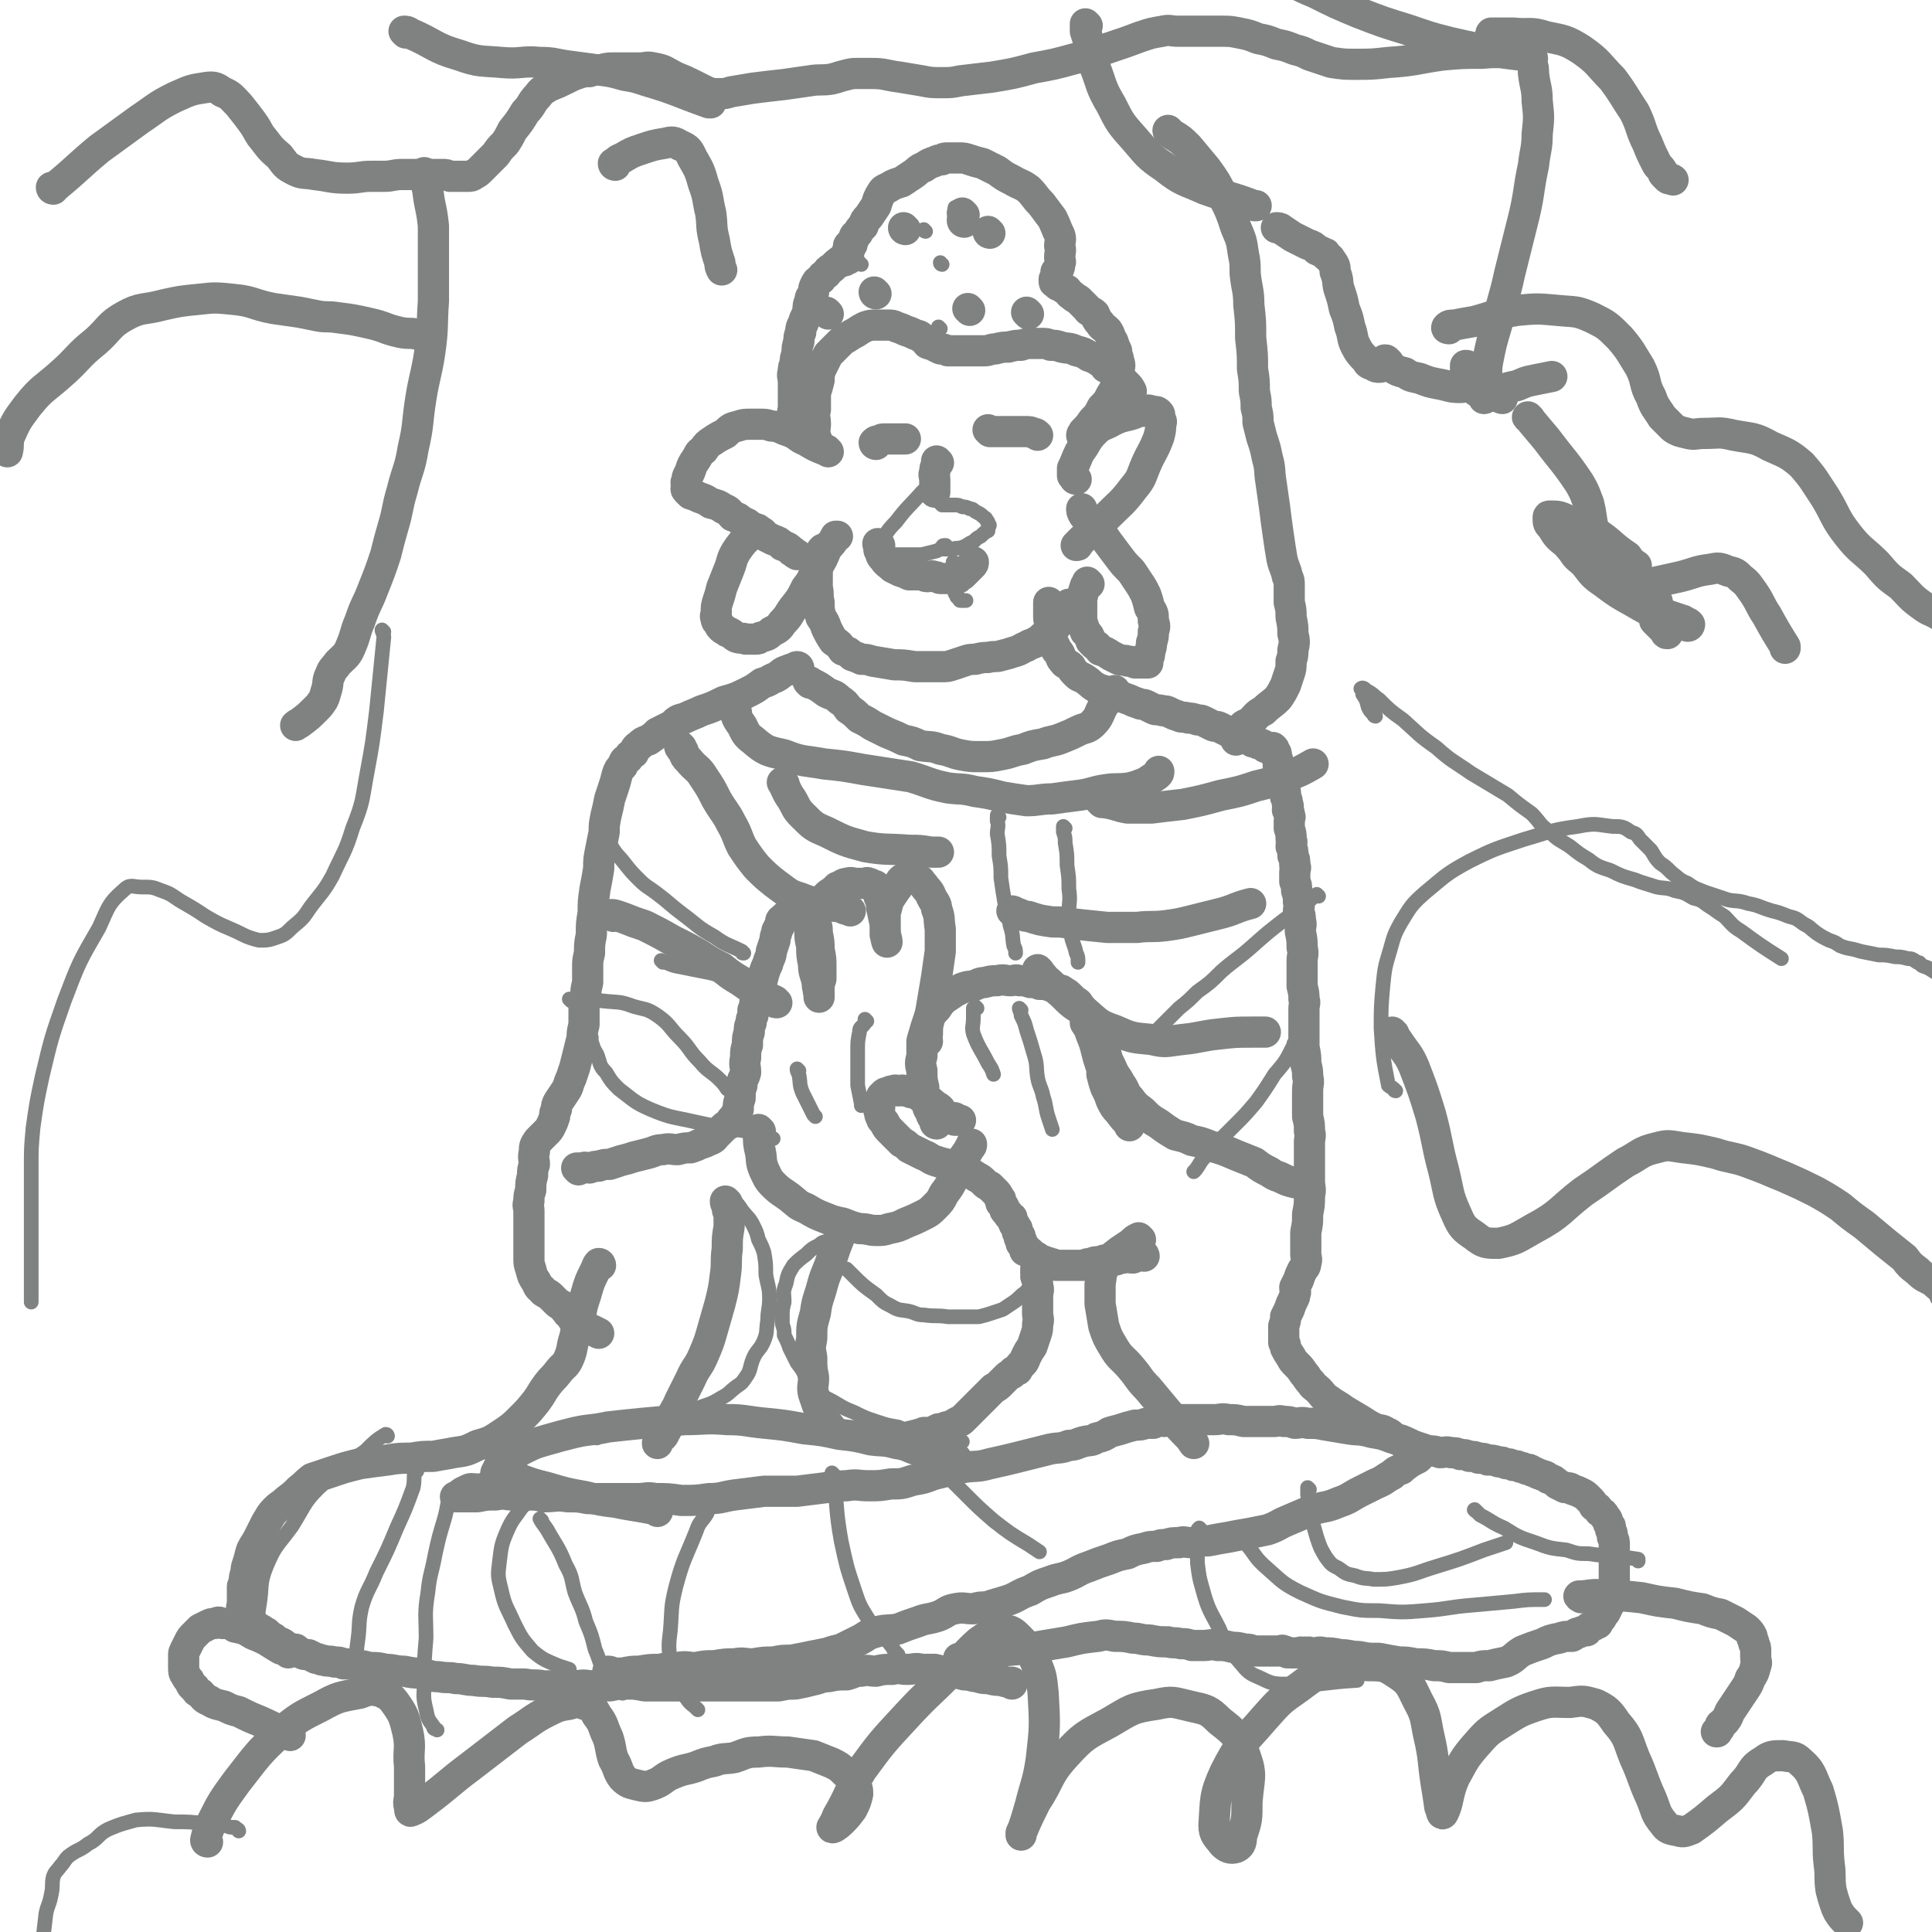 <svg viewBox='0 0 1052 1052' version='1.1' xmlns='http://www.w3.org/2000/svg' xmlns:xlink='http://www.w3.org/1999/xlink'><g fill='none' stroke='#808282' stroke-width='17' stroke-linecap='round' stroke-linejoin='round'><path d='M523,904c0,0 -1,-1 -1,-1 0,0 1,0 3,0 3,-1 3,-2 7,-2 13,-2 13,-2 25,-3 12,-2 12,-2 24,-4 8,-2 8,-2 17,-3 4,-1 4,-1 9,0 5,0 5,0 10,1 4,0 4,1 9,1 5,1 5,1 10,1 3,1 3,0 7,1 3,0 3,0 6,1 3,0 3,0 6,0 4,0 4,-1 8,0 4,0 4,0 8,1 3,0 3,0 7,1 3,0 2,0 5,1 3,0 3,0 5,0 1,0 1,0 2,0 1,0 1,0 2,0 1,0 1,0 2,0 1,0 1,0 2,0 2,0 2,-1 3,0 1,0 1,0 2,1 1,0 1,0 2,0 1,0 1,0 2,0 1,0 1,0 1,0 1,0 1,0 1,0 1,0 1,-1 2,0 0,0 0,0 0,0 1,0 1,0 1,0 1,-1 1,0 2,0 1,-1 1,0 1,0 1,0 1,0 2,0 3,0 3,-1 6,0 4,0 4,0 9,1 5,0 5,1 10,1 5,1 5,1 11,1 5,1 5,1 11,2 4,0 4,0 9,1 5,0 5,0 10,1 4,0 4,0 8,1 4,0 4,0 8,0 3,0 3,0 7,0 3,-1 3,-1 7,-1 4,-1 4,-1 9,-2 5,-2 4,-3 9,-6 5,-2 5,-2 11,-4 4,-2 4,-2 9,-3 3,-1 3,-1 7,-1 2,-1 2,-2 4,-2 2,-1 2,-1 4,-1 1,-1 1,-2 2,-2 1,-1 1,-1 2,-1 1,-1 1,-1 2,-1 1,-2 1,-2 2,-3 1,-2 1,-2 2,-3 1,-2 1,-2 2,-4 1,-2 1,-2 1,-3 1,-2 1,-2 1,-3 0,-2 0,-2 0,-3 0,-2 1,-2 1,-4 0,-2 0,-2 0,-4 0,-2 0,-2 0,-4 0,-2 0,-2 0,-4 0,-2 0,-2 0,-4 0,-2 0,-2 0,-4 0,-2 0,-2 -1,-4 0,-2 0,-2 -1,-4 0,-2 0,-2 -1,-3 -1,-2 0,-2 -2,-4 -1,-2 -1,-2 -3,-3 -1,-2 -1,-2 -3,-3 -1,-2 -1,-2 -3,-4 -2,-2 -2,-2 -4,-3 -2,-1 -2,-1 -5,-2 -1,-1 -2,-1 -4,-1 -2,-1 -2,-1 -4,-2 -2,-2 -2,-2 -5,-3 -2,-2 -2,-1 -4,-2 -3,-1 -2,-1 -5,-2 -1,-1 -1,-1 -3,-1 -2,-1 -2,-1 -3,-1 -2,-1 -2,-1 -4,-1 -2,-1 -2,-1 -4,-1 -2,-1 -2,-1 -4,-1 -3,-1 -3,-1 -6,-1 -2,-1 -2,-1 -5,-1 -2,-1 -2,-1 -5,-1 -2,-1 -2,-1 -5,-1 -2,-1 -2,-1 -5,-1 -3,-1 -3,0 -6,0 -3,-1 -3,-1 -6,-1 -3,-1 -3,-1 -6,-2 -3,-1 -3,-1 -5,-2 -3,-1 -4,-1 -6,-2 -4,-2 -3,-3 -6,-4 -3,-2 -3,-1 -6,-2 -4,-2 -4,-2 -7,-4 -5,-3 -5,-3 -10,-6 -4,-3 -5,-3 -9,-6 -3,-2 -3,-3 -5,-5 -2,-2 -3,-2 -4,-4 -3,-3 -2,-3 -4,-5 -2,-3 -2,-3 -4,-5 -2,-2 -2,-2 -3,-4 -2,-3 -2,-3 -3,-5 0,-2 0,-2 -1,-3 0,-2 0,-2 0,-3 0,-2 0,-2 0,-3 0,-2 0,-2 0,-3 1,-3 1,-3 1,-5 1,-2 1,-2 2,-4 1,-3 1,-3 2,-5 1,-2 1,-2 1,-3 1,-2 0,-2 0,-4 1,-2 1,-2 2,-4 1,-3 1,-3 2,-5 1,-2 2,-2 2,-4 1,-3 0,-3 0,-5 0,-3 0,-3 0,-5 0,-3 0,-3 0,-7 1,-5 1,-5 1,-10 1,-5 1,-5 1,-10 1,-4 0,-4 0,-8 0,-4 0,-4 0,-8 0,-3 0,-3 0,-7 0,-3 0,-3 0,-6 0,-3 1,-3 0,-6 0,-4 0,-4 -1,-8 0,-3 0,-3 0,-6 0,-4 0,-4 0,-8 0,-4 1,-4 0,-8 0,-3 0,-3 -1,-7 0,-4 0,-4 -1,-9 0,-3 0,-3 0,-7 0,-2 0,-2 0,-4 0,-2 0,-2 0,-4 0,-3 0,-3 0,-6 0,-2 1,-3 0,-5 0,-3 0,-3 -1,-7 0,-4 0,-4 0,-8 0,-3 0,-3 0,-6 0,-3 1,-3 0,-7 0,-4 0,-4 -1,-9 0,-3 1,-3 0,-6 0,-3 0,-2 -1,-5 0,-2 1,-2 0,-5 0,-3 0,-3 -1,-6 0,-3 0,-3 -1,-5 0,-2 0,-2 0,-5 0,-2 1,-2 0,-4 0,-3 0,-3 -1,-5 0,-3 0,-3 -1,-5 0,-2 1,-2 0,-4 0,-3 0,-3 -1,-6 0,-2 0,-2 0,-4 0,-2 1,-2 0,-3 0,-2 0,-2 -1,-3 0,-2 1,-2 0,-3 0,-2 0,-2 -1,-4 0,-3 0,-3 -1,-6 0,-2 -1,-2 -1,-5 -1,-3 -1,-3 -2,-6 0,-2 0,-3 -1,-5 0,-2 0,-2 -1,-3 0,-1 0,-1 -1,-2 0,0 0,1 -1,1 0,0 0,-1 -1,-1 0,0 -1,0 -2,0 -1,-1 0,-1 -1,-1 -1,-1 -1,-1 -3,-1 -1,-1 -1,-1 -3,-1 -1,-1 -1,-1 -2,-2 -2,-1 -2,-1 -4,-1 -2,-1 -2,-1 -4,-1 -2,-1 -2,-1 -4,-2 -2,-1 -2,-1 -4,-2 -2,-1 -2,0 -4,-1 -2,-1 -2,-1 -4,-2 -2,-1 -2,-1 -4,-1 -3,-1 -3,-1 -5,-1 -3,-1 -3,0 -5,-1 -3,-1 -3,-1 -5,-2 -2,-1 -2,-1 -4,-1 -3,-1 -3,0 -5,-1 -2,-1 -2,-1 -4,-2 -2,-1 -2,0 -4,-1 -3,-1 -3,-1 -5,-2 -3,-1 -3,-1 -5,-2 -3,-1 -3,-1 -6,-2 -3,-1 -3,-1 -6,-2 -4,-2 -4,-3 -7,-5 -3,-2 -3,-1 -5,-3 -2,-2 -2,-2 -3,-4 -2,-2 -3,-1 -4,-3 -2,-2 -1,-2 -2,-4 -1,-2 -2,-1 -2,-3 -1,-2 -1,-2 -2,-4 0,-2 0,-2 -1,-4 0,-2 0,-2 0,-5 -1,-2 -1,-3 -1,-5 0,-2 0,-2 0,-3 0,-1 0,-1 0,-2 0,-1 0,-1 0,-2 '/><path d='M593,318c0,0 -1,-1 -1,-1 0,0 0,1 -1,2 -1,3 -1,3 -2,7 0,2 0,3 0,5 0,4 0,4 0,7 1,3 1,3 2,6 2,2 2,2 3,5 1,1 1,1 2,2 2,1 2,2 3,3 3,1 3,1 6,3 2,1 2,1 4,2 3,1 3,0 5,1 2,0 2,0 4,1 2,0 2,0 3,0 1,0 1,0 2,0 0,0 0,0 1,0 0,0 1,0 1,0 0,-1 0,-1 0,-2 1,-2 1,-2 1,-4 1,-3 1,-3 1,-5 1,-3 1,-3 1,-6 1,-3 1,-3 0,-6 0,-4 0,-4 -2,-7 -1,-4 -1,-4 -2,-7 -2,-4 -2,-4 -4,-7 -2,-3 -2,-3 -4,-6 -4,-4 -4,-4 -7,-8 -3,-4 -3,-4 -6,-8 -2,-3 -2,-3 -4,-5 -2,-2 -3,-2 -4,-4 -2,-2 -2,-2 -3,-4 -1,-1 -2,-1 -2,-2 -1,-1 -1,-2 -1,-3 0,0 0,0 0,0 '/><path d='M586,261c0,0 -1,0 -1,-1 0,0 0,0 -1,-1 0,-2 0,-2 0,-4 2,-4 2,-5 4,-9 4,-5 3,-6 8,-11 4,-4 5,-3 10,-6 4,-2 5,-2 9,-3 4,-1 4,-2 7,-2 3,-1 3,-1 6,0 2,0 2,0 3,1 1,1 0,1 0,2 1,2 2,2 1,4 0,3 0,3 -1,7 -3,8 -4,8 -7,15 -3,7 -2,7 -7,13 -6,8 -7,8 -14,15 -4,4 -4,4 -8,8 -4,3 -4,3 -8,7 0,1 0,1 -1,1 '/><path d='M590,238c0,0 -1,0 -1,-1 0,-1 1,-1 1,-2 3,-3 3,-3 5,-6 3,-3 3,-3 5,-7 3,-3 3,-3 5,-7 2,-3 2,-3 3,-7 1,-3 1,-3 1,-6 1,-3 1,-3 0,-6 0,-2 -1,-2 -1,-5 -1,-2 -1,-2 -2,-5 -2,-3 -1,-3 -3,-6 -2,-2 -3,-2 -4,-4 -2,-2 -2,-3 -3,-5 -2,-2 -3,-1 -4,-3 -2,-2 -2,-2 -4,-4 -2,-2 -2,-1 -4,-3 -2,-1 -2,-2 -3,-3 -2,-1 -2,-1 -3,-2 -1,-1 -2,0 -2,-1 -1,0 -1,-1 -1,-1 -1,0 -1,0 -1,-1 0,0 0,0 0,0 1,-1 0,-1 0,-1 1,-1 1,-1 1,-2 1,-1 0,-1 0,-2 1,-1 1,0 1,-1 1,-1 1,-2 1,-3 1,-2 0,-2 0,-4 0,-3 1,-3 0,-6 0,-3 1,-3 0,-6 -2,-4 -2,-5 -4,-9 -3,-4 -3,-4 -6,-8 -4,-4 -3,-4 -7,-8 -4,-3 -4,-2 -9,-5 -4,-2 -4,-2 -8,-5 -4,-2 -4,-2 -8,-4 -4,-1 -4,-1 -7,-2 -3,-1 -3,-1 -6,-1 -3,0 -3,0 -6,0 -2,0 -2,0 -3,1 -2,0 -2,0 -4,1 -3,1 -3,1 -6,3 -3,1 -3,2 -6,4 -3,2 -3,2 -6,4 -3,1 -4,1 -7,3 -2,1 -3,1 -4,3 -2,3 -2,4 -3,7 -2,3 -2,3 -4,6 -2,2 -2,2 -3,5 -2,2 -2,2 -3,4 -1,1 -2,1 -2,3 -1,1 -1,1 -1,3 -1,1 -2,0 -2,1 0,1 1,1 1,1 -1,1 -1,0 -1,1 -1,0 0,1 0,1 0,1 0,1 0,1 0,1 0,1 0,1 0,1 0,1 0,1 0,1 0,1 0,1 -1,0 -1,0 -1,0 -1,0 -1,1 -1,1 -1,0 -1,0 -2,0 -1,0 -1,0 -1,1 -1,0 -1,0 -2,1 -1,1 -1,1 -2,2 -2,1 -2,1 -3,3 -2,1 -2,1 -3,3 -2,1 -2,1 -3,3 -1,2 -1,2 -1,4 -1,3 -2,2 -2,5 -1,2 -1,2 -1,5 -1,3 -1,3 -2,5 -1,4 -2,3 -2,7 -1,2 -1,3 -1,5 -1,3 -1,3 -1,7 -1,2 -1,2 -1,5 -1,2 -1,2 -1,4 -1,3 0,3 0,6 0,2 0,2 0,4 0,2 0,2 0,5 0,2 0,2 0,4 0,1 0,1 0,2 0,1 -1,1 0,3 0,3 1,3 1,5 1,2 1,2 1,3 '/><path d='M445,240c0,0 -1,0 -1,-1 0,-1 0,-1 0,-2 -1,-3 0,-3 0,-6 0,-4 -1,-4 0,-8 0,-4 0,-4 0,-9 1,-3 1,-3 2,-7 0,-3 0,-3 1,-6 1,-2 1,-2 2,-4 1,-2 1,-2 2,-4 2,-2 2,-2 3,-3 2,-2 2,-2 3,-3 2,-2 2,-2 4,-3 3,-2 3,-2 5,-3 3,-2 3,-2 5,-3 3,-1 3,-1 6,-1 3,0 3,0 6,0 3,0 3,0 5,1 3,1 3,1 5,2 3,1 3,1 5,2 2,1 2,0 4,2 2,1 2,2 3,3 2,1 2,0 3,1 2,1 2,1 4,2 2,0 2,0 4,1 3,0 3,0 5,0 3,0 3,0 5,0 2,0 2,0 4,0 3,0 3,0 6,0 3,0 3,-1 6,-1 4,-1 4,-1 7,-1 4,-1 4,-1 7,-1 3,-1 3,-1 6,-1 3,0 3,0 5,0 3,0 3,0 5,1 3,0 3,0 6,1 4,1 4,0 8,2 4,1 4,1 7,3 3,1 3,1 6,3 2,1 2,1 3,3 2,1 2,1 3,2 2,1 2,1 4,3 2,2 2,2 4,4 2,2 2,2 3,4 0,0 0,0 0,0 '/><path d='M451,246c0,0 0,0 -1,-1 -1,0 -1,0 -1,0 -5,-2 -5,-2 -10,-5 -5,-2 -4,-3 -9,-5 -3,-1 -3,-1 -5,-2 -3,-1 -3,-1 -5,-1 -3,-1 -3,-1 -6,-1 -3,0 -3,0 -5,0 -4,0 -4,0 -7,1 -4,1 -4,1 -7,4 -4,2 -4,2 -7,4 -3,2 -3,2 -5,5 -3,2 -2,2 -4,5 -2,3 -2,3 -3,6 -1,3 -2,3 -2,6 -1,1 0,1 0,3 0,1 -1,1 0,2 1,1 1,1 2,2 3,1 3,1 5,2 3,1 3,1 6,3 4,1 4,1 7,3 3,1 3,2 5,4 3,1 3,1 5,3 3,1 3,1 5,3 2,1 3,1 4,2 3,1 2,1 4,3 2,1 2,1 4,2 3,1 3,1 5,3 3,1 3,1 5,3 2,1 1,1 3,2 '/><path d='M413,289c0,0 0,-1 -1,-1 -1,0 -1,0 -1,1 -5,5 -6,5 -10,11 -3,5 -2,5 -4,10 -2,5 -2,5 -4,10 -1,4 -1,4 -2,7 -1,3 -1,3 -1,7 0,1 -1,1 0,3 0,1 0,1 1,2 1,1 0,1 2,3 1,1 2,1 3,2 3,1 3,2 5,3 3,1 3,0 5,1 2,0 3,0 5,0 2,0 2,0 3,-1 4,-1 4,-1 6,-3 4,-2 4,-2 6,-5 4,-4 3,-4 6,-8 4,-5 4,-5 7,-11 4,-5 3,-5 6,-11 3,-5 3,-5 5,-10 3,-4 3,-3 5,-7 0,0 0,0 1,0 '/><path d='M449,300c0,0 -1,-1 -1,-1 -1,1 -1,1 -1,3 -1,2 -2,2 -2,4 -1,3 -1,3 0,6 0,4 0,4 0,8 1,4 0,4 1,8 0,4 0,4 1,8 2,3 2,3 3,6 2,4 2,4 4,7 3,2 3,2 5,5 3,1 3,1 5,3 3,1 3,1 5,2 3,0 3,0 6,1 6,1 6,1 12,2 5,0 5,0 11,1 5,0 5,0 9,0 3,0 3,0 6,0 3,0 3,0 6,-1 3,-1 3,-1 6,-2 3,-1 3,-1 6,-1 4,-1 4,-1 7,-1 4,-1 4,0 7,-1 4,-1 4,-1 7,-2 4,-1 4,-2 7,-3 3,-2 3,-1 6,-3 2,-1 2,-2 4,-3 3,-2 3,-2 5,-4 2,-2 2,-2 3,-4 1,-2 1,-2 2,-3 1,-2 2,-2 2,-3 1,-2 1,-2 1,-3 0,0 0,0 0,0 '/><path d='M479,297c0,0 -1,-1 -1,-1 0,0 0,1 1,2 0,1 -1,1 0,2 1,2 0,2 2,4 2,3 3,3 5,5 2,1 2,1 4,2 3,1 3,1 5,2 2,0 2,0 3,0 2,0 2,0 3,0 2,0 2,1 4,1 2,0 2,-1 4,0 2,0 2,1 3,1 2,0 2,0 3,0 1,0 1,0 2,0 1,0 1,0 2,0 1,0 2,0 2,0 1,0 1,-1 1,-1 1,-1 2,-1 2,-1 1,-1 1,-1 1,-1 1,-1 1,-1 2,-2 1,-1 1,-1 1,-1 1,-1 1,-1 1,-1 1,-1 1,-1 1,-2 0,0 0,0 0,0 '/><path d='M511,252c0,0 -1,-1 -1,-1 0,0 0,1 0,2 -1,2 -1,2 -1,4 -1,2 0,2 0,4 0,2 0,2 0,4 0,1 0,1 0,2 0,0 0,0 0,1 '/><path d='M539,235c0,0 -1,-1 -1,-1 0,0 1,1 1,1 4,0 4,0 7,0 4,0 4,0 7,0 3,0 3,0 5,0 3,0 3,0 5,1 1,0 1,0 2,1 '/><path d='M477,242c0,0 -1,0 -1,-1 1,-1 1,-1 3,-1 1,-1 1,-1 3,-1 2,0 2,0 3,0 2,0 2,0 4,0 2,0 2,0 3,0 0,0 0,0 1,0 '/><path d='M435,364c0,0 0,-1 -1,-1 -1,0 -1,1 -1,1 -2,0 -2,0 -4,1 -4,1 -3,2 -7,4 -3,1 -3,2 -7,3 -4,3 -4,3 -8,5 -6,3 -6,3 -13,5 -6,3 -6,3 -12,5 -4,2 -5,2 -9,4 -4,1 -4,1 -7,4 -4,2 -4,2 -8,4 -2,2 -2,2 -5,4 -3,1 -3,1 -5,3 -2,1 -2,2 -3,4 -2,1 -2,1 -3,3 -2,1 -2,1 -3,4 -2,2 -2,2 -3,5 -1,4 -1,4 -2,7 -1,3 -1,3 -2,6 -1,5 -1,5 -2,9 -1,5 -1,5 -1,9 -1,5 -1,5 -2,10 -1,5 -1,5 -1,10 -1,6 -1,6 -2,11 -1,7 -1,7 -1,13 -1,6 -1,6 -1,12 -1,5 -1,5 -1,10 -1,4 -1,4 -1,8 0,4 0,4 0,8 -1,4 -1,4 -1,8 -1,4 -1,4 -1,8 0,4 0,4 0,7 -1,4 -1,4 -1,7 -1,4 -1,4 -2,8 -1,4 -1,4 -2,8 -1,3 -1,3 -2,6 -2,4 -1,4 -3,7 -2,3 -2,3 -4,6 -1,2 -1,2 -1,4 -1,2 -1,2 -1,4 -1,3 -1,3 -2,5 -1,2 -1,2 -3,4 -2,2 -2,2 -4,4 -2,3 -2,3 -2,6 -1,4 0,4 0,7 -1,3 -1,3 -1,6 -1,4 -1,4 -1,8 -1,3 -1,3 -1,6 -1,3 0,3 0,5 0,2 0,2 0,4 0,2 0,2 0,4 0,1 0,1 0,3 0,2 0,2 0,3 0,2 0,2 0,4 0,2 0,2 0,4 0,2 0,2 0,4 0,3 0,3 1,6 1,4 1,4 3,7 1,2 1,3 3,4 1,2 1,1 2,2 2,1 2,1 3,2 2,2 2,2 3,3 2,2 2,1 3,2 2,2 1,2 3,3 0,2 1,1 2,2 1,2 0,2 2,3 1,2 1,2 3,2 3,2 3,2 6,3 2,1 2,1 4,2 '/><path d='M327,689c0,0 0,-1 -1,-1 -1,1 -1,2 -2,4 -3,6 -3,6 -5,13 -2,6 -2,6 -3,12 -2,6 -2,6 -3,11 -2,6 -1,6 -3,11 -2,5 -3,4 -6,8 -3,4 -3,3 -6,7 -3,4 -3,5 -6,9 -4,5 -4,5 -8,9 -5,5 -5,5 -11,9 -6,4 -6,4 -13,6 -6,3 -6,3 -13,4 -5,1 -6,1 -11,2 -6,0 -6,0 -12,1 -6,0 -7,0 -13,1 -8,1 -8,1 -15,2 -8,2 -8,2 -14,4 -6,2 -6,2 -12,4 -4,3 -3,3 -7,6 -3,3 -3,3 -7,6 -3,3 -3,2 -6,5 -3,3 -3,4 -5,7 -2,4 -2,4 -4,8 -2,4 -2,3 -4,7 -1,3 -1,4 -2,7 -1,3 -1,3 -1,5 -1,3 -1,3 -1,5 0,2 -1,2 -1,3 0,2 0,2 0,3 0,2 0,2 0,3 0,2 0,2 0,3 0,2 -1,2 0,3 0,1 1,1 1,2 1,1 0,1 0,1 0,1 0,1 1,1 0,1 0,1 1,1 0,1 0,2 1,2 1,1 1,1 2,1 1,1 0,1 1,2 1,0 1,0 2,1 1,0 1,0 2,1 1,0 1,1 2,1 1,1 1,1 2,2 1,0 1,1 2,1 1,1 1,1 2,2 1,0 1,0 3,1 1,1 1,2 3,2 2,1 2,1 4,1 1,1 1,2 3,2 1,1 2,1 4,1 2,1 2,1 4,2 2,0 2,1 4,1 3,1 3,0 6,1 3,0 3,0 5,1 4,0 4,0 7,1 4,0 4,0 7,1 5,0 5,0 9,1 5,0 5,1 10,1 5,1 5,1 9,1 5,1 5,2 10,2 5,1 5,0 9,1 5,0 5,1 10,1 5,1 5,0 10,1 5,0 5,0 10,1 4,0 4,0 8,0 5,1 5,0 10,1 5,0 5,0 10,1 4,0 4,-1 8,-1 5,-1 5,0 9,0 5,-1 5,0 9,0 5,-1 5,-1 9,-1 5,0 5,0 10,1 5,0 5,0 9,0 5,0 5,0 10,0 4,0 4,0 8,0 5,0 5,0 9,0 4,0 4,0 8,0 5,0 5,0 10,0 5,0 5,0 9,0 5,0 5,0 10,0 5,-1 5,-1 9,-1 5,-1 5,-1 9,-2 5,-1 5,-2 9,-2 5,-1 5,-1 10,-1 4,-1 4,-2 8,-2 4,-1 4,0 8,0 4,-1 4,-1 9,-1 4,-1 4,0 8,0 4,0 4,-1 8,0 4,0 4,0 7,0 4,1 4,1 8,1 4,1 4,1 8,2 4,0 4,1 7,1 3,1 3,1 6,1 4,1 4,1 7,1 3,1 3,1 6,1 0,0 0,0 0,1 '/><path d='M332,911c0,0 -1,-1 -1,-1 1,0 1,0 3,1 2,0 2,0 5,0 5,-1 5,-1 9,-1 6,-1 6,-1 11,-1 5,-1 5,-1 10,-1 5,-1 5,0 10,0 5,-1 5,-1 10,-1 6,-1 6,-1 11,-1 5,-1 5,0 10,0 6,-1 6,-1 11,-1 5,-1 5,-1 10,-1 5,-1 5,-1 10,-2 5,-1 5,-1 10,-2 5,-2 5,-1 9,-3 4,-2 4,-2 8,-4 4,-2 4,-3 8,-4 6,-2 7,-1 13,-2 5,-2 5,-2 11,-4 5,-2 5,-1 11,-3 5,-2 4,-3 9,-4 5,-1 5,0 10,0 3,-1 4,-1 7,-1 6,-2 7,-2 13,-4 5,-2 5,-3 11,-5 5,-3 5,-3 11,-5 5,-2 5,-1 10,-3 5,-2 5,-3 11,-5 5,-2 5,-2 11,-4 5,-2 5,-2 10,-3 4,-2 4,-2 9,-3 3,-1 3,-1 7,-1 2,-1 2,-1 5,-1 3,-1 3,-1 7,-1 3,-1 3,0 7,0 4,-1 4,-1 9,-1 5,-1 5,-1 11,-2 5,-1 5,-1 11,-2 5,-1 5,-1 10,-2 6,-2 6,-3 11,-5 7,-3 7,-3 14,-6 7,-2 7,-1 14,-4 6,-2 6,-3 12,-6 4,-2 4,-2 8,-4 5,-2 5,-3 9,-5 2,-2 2,-2 5,-3 1,-1 1,-1 1,-1 4,-3 4,-3 8,-5 1,-1 1,-1 2,-2 0,-1 0,-1 0,-1 0,-1 0,-1 -1,-1 0,-1 0,-1 0,-1 -1,0 -1,0 -2,0 -2,-2 -2,-2 -4,-3 -4,-2 -4,-2 -9,-3 -5,-2 -5,-2 -11,-3 -7,-2 -7,-1 -13,-2 -6,-1 -6,-1 -12,-2 -5,-1 -5,-1 -10,-1 -4,-1 -4,0 -7,0 -3,-1 -3,-1 -6,-1 -3,-1 -3,0 -5,0 -4,0 -4,0 -8,0 -4,0 -4,0 -9,0 -4,-1 -4,-1 -8,-1 -4,-1 -4,0 -8,0 -2,0 -2,0 -4,0 -2,0 -2,0 -4,0 -3,0 -3,0 -5,0 -3,0 -3,0 -5,0 -3,0 -3,-1 -5,0 -2,0 -2,0 -4,1 -2,0 -2,-1 -3,0 -2,0 -2,0 -3,1 -2,0 -2,0 -4,0 -3,1 -3,1 -6,1 -4,1 -4,1 -7,2 -3,1 -4,1 -7,2 -3,2 -3,2 -7,3 -3,2 -3,1 -7,2 -4,1 -4,2 -8,2 -5,2 -5,1 -10,2 -8,2 -8,2 -16,4 -8,2 -8,2 -17,4 -7,2 -7,1 -14,2 -4,1 -4,1 -9,2 -4,1 -4,1 -8,2 -5,2 -5,2 -11,3 -6,2 -6,2 -12,2 -6,1 -6,1 -12,1 -6,0 -6,-1 -12,0 -6,0 -6,1 -11,1 -8,1 -8,1 -16,2 -9,0 -9,0 -18,0 -8,1 -8,1 -16,2 -7,1 -7,2 -14,2 -7,1 -7,1 -15,1 -7,-1 -7,-1 -14,-1 -5,-1 -5,0 -10,0 -6,0 -6,0 -11,0 -4,0 -4,0 -8,0 -4,0 -4,0 -8,0 -5,-1 -5,-1 -11,-1 -6,-1 -6,0 -13,0 -4,-1 -4,-1 -9,-1 -4,-1 -4,0 -8,0 -4,0 -4,-1 -9,0 -5,0 -5,0 -10,1 -3,0 -3,0 -6,0 -2,0 -2,0 -4,0 -1,0 -1,0 -2,0 0,0 0,0 0,0 '/><path d='M521,795c0,0 0,-1 -1,-1 -1,0 -1,0 -1,0 -4,-1 -4,-2 -7,-2 -6,-2 -6,-1 -11,-2 -7,-2 -6,-3 -13,-4 -7,-2 -7,-1 -14,-2 -8,-2 -8,-2 -17,-3 -9,-2 -9,-2 -19,-3 -11,-2 -11,-2 -21,-3 -11,-1 -11,-2 -21,-2 -12,-1 -12,0 -23,0 -12,1 -12,1 -23,2 -10,1 -10,1 -19,2 -9,2 -9,1 -18,3 -8,2 -8,2 -15,4 -7,2 -7,2 -13,5 -4,2 -4,3 -8,5 -2,2 -3,2 -5,4 -1,2 -1,2 -2,4 0,0 0,0 0,1 2,0 2,0 3,0 5,2 5,1 9,2 8,3 8,3 16,5 10,3 10,3 21,5 8,2 8,2 16,3 5,1 5,1 11,2 6,1 6,1 11,2 0,0 0,0 1,1 '/><path d='M565,692c0,0 -1,-1 -1,-1 0,0 0,1 0,2 1,1 0,1 0,2 1,3 1,3 1,5 1,3 0,3 0,5 0,3 0,3 0,5 0,3 0,3 0,5 0,3 1,3 0,6 0,3 0,3 -1,6 -1,3 -1,3 -2,6 -2,3 -2,3 -3,5 -1,2 -1,3 -2,4 -2,2 -2,2 -3,4 -2,1 -2,0 -3,2 -2,1 -2,1 -3,2 -2,2 -2,2 -3,3 -2,2 -2,2 -4,3 -2,2 -2,2 -4,4 -2,2 -2,2 -4,4 -2,2 -2,2 -4,4 -2,2 -2,2 -4,4 -2,2 -2,2 -3,2 -2,1 -2,1 -3,2 -2,0 -2,1 -4,1 -2,1 -2,1 -4,1 -2,1 -2,1 -4,2 -2,0 -2,0 -4,0 -2,1 -2,1 -3,1 -2,1 -2,0 -3,1 -1,0 -1,0 -1,0 -1,1 -1,1 -2,1 -1,0 -1,0 -1,0 -1,0 -1,0 -1,0 -1,0 -1,0 -1,0 -1,0 -1,0 -1,0 '/><path d='M621,675c0,0 -1,-1 -1,-1 -2,1 -2,1 -4,3 -3,2 -3,2 -6,4 -5,4 -6,4 -8,8 -3,5 -2,5 -3,10 0,6 0,6 0,11 1,6 1,6 2,12 2,6 2,6 5,11 4,7 5,6 10,12 5,6 4,6 9,11 5,6 5,6 10,12 6,7 5,7 11,13 2,2 2,2 4,5 '/><path d='M623,684c0,0 0,-1 -1,-1 -1,0 -1,0 -2,1 -1,0 -1,0 -3,1 -3,0 -3,-1 -5,0 -2,0 -2,0 -4,1 -2,0 -2,-1 -4,0 -3,0 -3,0 -5,1 -3,0 -3,0 -5,1 -2,0 -2,0 -4,1 -2,0 -2,0 -4,0 -1,0 -1,0 -2,0 -1,0 -1,0 -2,0 -1,0 -1,0 -2,0 -2,0 -2,0 -3,0 -1,0 -1,0 -2,0 -2,-1 -2,-1 -3,-1 -1,-1 -1,0 -2,0 -1,-1 -1,-1 -1,-1 -1,-1 -1,0 -2,0 -1,-1 -1,-1 -1,-1 -1,-1 -1,-1 -1,-1 -1,-1 -2,-1 -2,-1 -1,-1 -1,-1 -1,-1 -1,-1 -1,-1 -1,-1 -1,-1 -1,0 -1,0 -1,-1 0,-1 -1,-1 0,-1 -1,0 -1,0 0,-1 1,-1 0,-2 0,0 0,0 -1,-1 0,0 0,-1 -1,-1 0,-1 1,-1 0,-1 0,-1 0,-1 -1,-2 0,-1 1,-1 0,-1 0,-1 0,-1 -1,-2 0,-2 0,-2 -1,-3 0,-1 -1,-1 -1,-2 -1,-2 -1,-2 -1,-3 -1,-1 -2,-1 -2,-2 -2,-2 -2,-2 -2,-3 -1,-2 -1,-2 -2,-3 0,-2 0,-2 -1,-3 -1,-2 -1,-2 -2,-3 -2,-2 -2,-2 -3,-3 -2,-1 -2,-1 -3,-2 -2,-2 -2,-2 -4,-3 -3,-2 -3,-2 -5,-3 -3,-1 -3,-1 -5,-2 -3,-1 -3,-1 -6,-2 -4,-1 -4,-1 -7,-2 -3,-1 -3,-2 -6,-3 -2,-1 -2,-1 -4,-2 -2,-1 -2,-1 -4,-2 -2,-2 -2,-2 -4,-3 -2,-2 -2,-2 -3,-3 -2,-2 -2,-2 -3,-3 -2,-2 -2,-2 -3,-4 -1,-2 -2,-2 -2,-3 -1,-2 -1,-2 -1,-3 -1,-2 0,-2 0,-3 0,-1 -1,-1 0,-2 0,-1 0,-1 0,-2 1,-1 1,-1 1,-2 1,-1 1,-1 1,-1 1,-1 1,-1 2,-1 2,-1 2,-1 3,-1 2,-1 2,0 3,0 2,0 2,-1 3,0 2,0 2,0 4,1 3,0 3,0 5,2 2,0 2,0 4,2 2,1 2,1 4,3 2,1 2,1 3,2 1,2 1,1 2,3 1,1 1,1 2,2 1,0 1,0 2,0 1,0 2,-1 2,0 0,0 -1,1 0,1 0,0 0,0 1,0 1,0 1,0 2,0 '/><path d='M510,612c0,0 -1,0 -1,-1 0,-1 0,-1 0,-1 -1,-2 -2,-2 -2,-4 -2,-3 -2,-3 -2,-6 -2,-4 -2,-4 -2,-8 -1,-4 -1,-4 -1,-9 -1,-4 -1,-4 0,-8 0,-4 0,-4 0,-8 1,-4 1,-3 2,-7 1,-3 1,-3 2,-6 2,-3 2,-3 4,-5 2,-3 2,-3 4,-5 3,-2 3,-2 6,-4 2,-1 2,-1 4,-2 3,-1 3,-1 5,-1 4,-1 4,-2 7,-2 4,-1 4,-1 7,-1 4,-1 4,0 7,0 3,0 3,-1 5,0 3,0 3,0 6,1 3,0 3,0 5,1 3,0 3,0 6,1 2,0 2,1 4,2 2,0 2,0 3,1 2,1 2,1 4,3 1,1 1,1 2,2 2,1 2,1 3,3 2,2 2,2 2,4 1,2 1,3 1,5 2,3 2,3 3,6 2,5 2,5 3,9 1,4 1,4 2,7 1,3 1,3 1,6 1,4 1,4 2,7 2,4 2,4 3,7 2,4 2,4 4,6 3,4 3,4 6,7 0,1 0,1 0,1 '/><path d='M602,565c0,0 -1,-1 -1,-1 0,0 0,1 0,2 1,3 0,4 1,7 1,4 1,4 3,8 2,5 3,5 5,9 3,4 2,5 5,8 3,4 3,4 7,7 4,4 4,4 9,7 4,3 4,3 9,6 4,1 5,1 9,3 5,1 5,1 10,3 7,2 7,2 14,5 5,2 5,2 10,4 4,3 4,3 8,5 3,2 3,2 6,3 4,2 4,2 8,3 2,0 2,0 4,1 '/><path d='M315,637c0,0 -1,-1 -1,-1 1,0 1,0 3,0 2,-1 2,0 4,0 3,-1 3,-1 5,-1 3,-1 3,-1 6,-1 3,-1 3,-1 6,-2 4,-1 4,-1 7,-2 4,-1 4,-1 8,-2 4,-1 4,-2 8,-2 4,-1 4,0 8,0 4,-1 4,-1 7,-1 3,-1 3,-1 5,-2 3,-1 3,-1 5,-2 3,-1 3,-2 4,-3 2,-2 2,-2 3,-3 2,-2 2,-2 4,-3 1,-2 1,-2 3,-4 1,-2 1,-2 2,-4 0,-3 0,-3 1,-6 0,-4 0,-4 1,-7 0,-4 1,-3 2,-7 0,-4 -1,-4 0,-8 0,-4 0,-4 1,-7 0,-4 0,-4 1,-7 0,-3 0,-3 1,-5 0,-2 0,-2 1,-4 0,-2 0,-2 0,-3 1,-2 1,-2 1,-4 1,-2 1,-2 2,-4 0,-3 1,-3 1,-5 1,-3 1,-3 2,-7 1,-3 1,-3 2,-5 1,-4 2,-4 2,-7 1,-3 1,-3 2,-6 0,-3 1,-3 1,-5 1,-2 1,-2 2,-4 0,-2 0,-2 2,-3 0,-1 1,-1 1,-1 1,-1 1,-1 1,-1 1,-1 1,-1 2,-1 2,-1 2,-1 3,-1 1,-1 2,-1 2,0 2,0 2,0 3,2 2,1 3,1 4,3 2,3 2,4 2,7 1,5 1,5 1,9 1,5 1,5 1,9 0,4 0,4 0,7 -1,3 -1,3 -1,5 -1,2 0,2 0,3 0,1 0,1 0,2 0,0 0,0 0,0 0,-1 0,-2 0,-3 -1,-3 -1,-3 -1,-5 -1,-5 -2,-5 -2,-10 -1,-5 -1,-5 -1,-10 -1,-4 -1,-4 -1,-9 1,-3 1,-3 1,-6 1,-3 1,-3 2,-5 2,-2 2,-2 3,-4 2,-2 2,-2 4,-4 3,-2 3,-2 5,-4 3,-1 3,-2 5,-2 3,-1 3,0 5,0 2,0 2,0 4,0 2,0 2,-1 3,0 1,0 1,0 2,1 1,0 2,0 2,1 1,1 1,1 1,3 1,4 2,4 2,8 1,4 1,5 2,9 0,3 0,3 0,6 1,2 1,4 1,4 -1,-3 -1,-5 -1,-10 0,-3 0,-3 0,-6 1,-3 1,-4 2,-7 2,-3 2,-3 4,-6 2,-2 1,-3 3,-5 1,-1 2,-1 3,-1 1,-1 1,-1 2,-1 2,0 2,0 3,1 3,2 2,2 4,4 2,3 3,3 4,6 2,4 3,4 3,7 2,5 1,5 2,11 0,6 0,6 0,12 -1,7 -1,7 -2,14 -1,6 -1,6 -2,12 -1,6 -1,6 -2,11 -1,4 -1,4 -1,8 -1,2 0,2 0,4 '/><path d='M414,616c0,0 -1,-1 -1,-1 0,1 0,1 0,3 0,4 0,5 1,9 1,5 0,5 2,10 2,4 2,5 5,8 4,4 5,4 9,7 5,4 4,4 9,6 5,3 5,3 10,5 5,2 5,2 10,3 5,2 5,2 9,3 5,0 5,1 9,1 4,0 4,0 7,-1 5,-1 5,-1 9,-3 5,-2 5,-2 9,-4 4,-2 4,-2 7,-5 3,-3 3,-3 5,-7 3,-4 3,-4 5,-8 3,-4 2,-5 4,-9 2,-4 3,-4 5,-8 1,-1 1,-1 1,-2 '/><path d='M441,372c0,0 -1,-1 -1,-1 0,0 1,0 2,1 4,2 4,2 8,5 4,2 4,1 7,4 3,2 3,2 5,5 3,2 3,2 6,5 4,2 4,2 7,4 4,2 4,2 8,4 5,2 5,2 9,4 5,1 5,1 9,3 6,1 6,0 11,2 6,1 6,2 11,3 5,1 6,1 11,1 6,0 6,0 11,-1 6,-1 6,-2 12,-3 5,-2 5,-2 11,-3 5,-2 5,-1 10,-3 5,-2 5,-2 9,-4 4,-2 5,-1 8,-4 4,-4 3,-5 6,-10 3,-4 3,-4 6,-8 0,0 0,0 0,0 '/><path d='M401,388c0,0 -1,-1 -1,-1 1,3 1,4 4,8 2,4 2,5 6,8 7,6 8,6 17,8 10,4 11,3 22,5 10,1 10,1 21,3 13,2 13,2 26,4 10,3 10,4 20,6 7,1 7,0 15,2 7,1 7,1 15,3 6,1 6,1 13,2 7,0 7,-1 14,-1 7,-1 7,-1 15,-2 7,-1 7,-2 14,-3 6,-1 6,0 13,-1 4,-1 4,-1 9,-3 3,-2 3,-2 6,-4 1,-1 1,-1 1,-2 '/><path d='M371,407c0,0 -1,-1 -1,-1 0,1 1,2 2,3 1,3 1,3 3,5 4,5 5,4 8,9 4,6 4,6 7,12 4,7 5,7 8,13 4,7 3,7 6,13 4,6 4,6 8,11 5,5 5,5 10,9 7,5 7,6 14,8 7,3 8,2 15,4 5,1 5,0 9,2 2,0 1,0 3,1 '/><path d='M600,437c0,0 -1,-1 -1,-1 0,0 1,0 2,1 7,1 7,2 13,3 6,0 7,0 13,0 8,-1 8,-1 17,-2 10,-2 10,-2 21,-5 10,-2 10,-2 19,-5 8,-2 9,-2 16,-5 8,-3 8,-3 15,-7 0,0 0,0 0,0 '/><path d='M427,427c0,0 -1,-1 -1,-1 2,3 2,5 5,9 3,5 2,5 6,9 6,6 6,6 13,9 10,5 10,5 21,8 11,2 12,1 24,2 6,0 6,0 12,1 2,0 2,0 4,0 '/><path d='M334,499c0,0 -1,-1 -1,-1 2,0 4,1 7,2 5,2 5,2 11,4 8,4 8,4 15,8 8,4 8,4 15,8 6,4 6,4 12,7 5,4 5,4 10,7 6,4 5,4 11,7 4,3 4,2 8,4 0,1 0,1 1,1 '/><path d='M552,497c0,0 -1,-1 -1,-1 0,0 1,0 2,1 4,1 4,2 7,2 6,2 6,2 13,3 5,0 5,0 11,1 9,1 9,1 19,2 8,0 8,0 16,0 8,-1 8,0 16,-1 7,-1 7,-1 15,-3 8,-2 8,-2 16,-4 7,-2 7,-3 15,-5 0,0 0,0 0,0 '/><path d='M566,529c0,0 -1,-1 -1,-1 1,2 2,2 4,5 5,4 4,4 9,8 6,6 6,6 13,10 7,6 7,7 16,10 9,4 9,4 20,5 8,2 8,1 17,0 10,-1 10,-2 20,-3 9,-1 9,-1 18,-1 4,0 4,0 7,0 '/><path d='M157,900c0,0 0,-1 -1,-1 -1,-1 -1,-1 -3,-1 -7,-4 -7,-5 -15,-8 -5,-3 -5,-3 -10,-4 -3,-2 -3,-2 -7,-2 -2,-1 -2,-1 -4,0 -2,0 -2,0 -4,1 -2,1 -2,1 -4,2 -2,2 -2,2 -3,3 -2,2 -2,2 -3,4 -1,2 -1,2 -2,4 -1,2 -1,2 -1,3 0,2 0,2 0,4 0,2 0,2 0,3 0,2 0,3 1,4 1,2 1,2 2,3 1,2 1,3 3,4 1,2 1,2 3,3 2,2 2,3 5,4 3,2 4,2 8,3 4,2 4,2 8,3 6,3 6,3 11,5 9,4 8,4 17,8 0,0 0,0 0,0 '/><path d='M861,870c0,0 -2,-1 -1,-1 0,0 1,0 2,0 7,-1 7,-1 14,0 9,0 9,0 18,1 9,2 9,2 18,3 8,2 8,2 15,3 5,2 5,2 10,3 4,2 4,2 8,4 3,2 3,2 6,4 2,2 2,2 3,4 0,1 0,1 0,1 1,2 1,2 1,3 1,2 1,2 1,4 0,2 0,2 0,3 0,3 1,3 0,5 -1,4 -1,4 -3,7 -1,3 -1,3 -3,6 -2,3 -2,3 -4,6 -2,3 -2,3 -4,6 -1,2 -1,3 -2,4 -1,2 -2,2 -3,3 -1,1 0,2 -1,2 0,1 -1,1 -1,2 -1,0 0,0 0,0 '/><path d='M113,1003c0,0 -1,0 -1,-1 1,-4 1,-5 3,-9 6,-12 6,-12 14,-23 11,-14 11,-15 24,-27 10,-8 10,-8 22,-14 9,-5 10,-5 21,-7 5,-2 6,-2 11,-1 4,2 5,2 8,6 5,7 5,8 7,16 2,9 0,10 1,19 0,8 0,8 0,15 0,4 -1,4 0,7 0,1 0,3 1,2 3,-1 4,-2 8,-5 12,-9 12,-10 24,-19 13,-10 13,-10 26,-20 8,-5 8,-6 16,-10 6,-3 6,-3 12,-4 4,-1 5,-2 8,0 4,1 5,2 7,6 4,5 3,6 6,12 2,6 1,6 3,12 3,5 2,6 5,10 3,3 4,3 8,4 4,1 5,1 8,0 6,-2 6,-4 11,-6 7,-3 7,-2 13,-4 5,-2 5,-2 10,-3 5,-2 6,-1 11,-2 6,-2 6,-3 13,-3 8,-1 8,0 16,0 7,1 7,1 14,2 5,2 5,2 10,4 4,2 4,2 7,5 3,3 4,3 5,6 2,3 2,3 2,6 -1,4 -1,4 -3,8 -3,4 -3,4 -6,7 -2,2 -5,4 -5,3 0,0 2,-3 3,-6 7,-12 6,-13 13,-25 11,-15 11,-15 24,-29 11,-12 12,-12 24,-24 8,-8 7,-9 16,-17 6,-4 6,-5 12,-6 4,-1 6,0 9,3 5,5 6,6 9,12 4,9 4,9 5,19 1,18 1,18 -1,36 -2,13 -3,13 -6,25 -2,7 -2,7 -4,13 -1,2 -1,3 -1,3 0,1 0,-1 0,-1 4,-9 4,-9 8,-17 8,-12 6,-14 16,-25 10,-11 11,-11 24,-18 12,-7 12,-8 26,-10 9,-2 9,-1 18,1 9,2 10,2 16,8 9,7 10,8 14,19 4,11 2,12 1,25 0,10 0,10 -3,19 0,4 -1,5 -3,6 -3,1 -5,0 -7,-2 -3,-4 -5,-5 -5,-10 1,-14 0,-16 6,-29 8,-16 10,-16 22,-30 8,-9 8,-9 18,-16 8,-6 9,-7 18,-10 10,-3 10,-3 20,-2 8,0 9,0 15,4 8,5 8,7 12,15 5,9 4,10 6,19 3,13 2,13 4,26 1,6 1,6 2,13 1,2 1,5 2,3 3,-6 2,-10 6,-19 5,-9 5,-10 11,-17 7,-8 7,-8 15,-13 8,-5 9,-6 18,-9 9,-3 9,-2 19,-2 7,-1 7,-1 14,1 6,3 7,4 11,10 7,8 6,9 10,19 5,11 4,11 9,22 3,7 2,8 7,14 2,3 3,3 8,4 3,1 4,0 7,-1 7,-5 7,-5 14,-11 8,-6 8,-6 14,-14 6,-6 4,-8 11,-12 4,-3 5,-3 11,-3 5,1 6,0 9,3 7,6 6,8 10,16 3,10 3,11 5,22 1,9 0,9 1,18 1,7 0,7 1,14 1,4 1,4 2,7 1,3 1,3 2,5 2,3 2,3 5,6 0,0 0,0 0,0 '/><path d='M477,160c0,0 -1,0 -1,-1 '/><path d='M560,171c0,0 -1,-1 -1,-1 '/><path d='M528,169c0,0 -1,-1 -1,-1 '/><path d='M525,121c0,0 -1,0 -1,-1 '/><path d='M525,117c0,0 -1,0 -1,-1 '/><path d='M493,125c0,0 -1,0 -1,-1 '/><path d='M539,127c0,0 -1,0 -1,-1 '/><path d='M451,171c0,0 -1,-1 -1,-1 '/><path d='M29,103c0,0 -1,0 -1,-1 1,0 2,0 3,-1 12,-10 11,-10 23,-20 11,-8 11,-8 22,-16 9,-6 9,-7 19,-12 7,-3 8,-4 15,-5 6,-1 7,-1 11,2 5,2 5,3 9,7 4,5 4,5 7,9 3,4 3,5 5,8 5,6 4,6 10,11 4,5 3,5 9,8 4,2 5,1 10,2 9,1 9,2 18,2 7,0 7,-1 13,-1 4,0 4,0 7,0 5,0 5,-1 10,-1 5,0 5,0 10,0 3,0 3,0 7,0 2,0 2,0 5,0 2,0 2,0 4,1 1,0 1,0 3,0 1,0 1,0 2,0 0,0 0,0 1,0 1,0 1,0 2,0 0,0 0,0 1,0 0,0 1,0 1,0 1,0 2,0 3,-1 2,-1 2,-1 4,-3 2,-2 2,-2 4,-4 2,-2 2,-2 4,-4 2,-3 2,-3 5,-6 2,-3 2,-3 4,-7 4,-5 4,-5 7,-10 4,-4 3,-5 7,-9 2,-3 3,-3 6,-5 5,-2 5,-2 9,-4 4,-2 4,-2 7,-3 3,-1 3,-1 6,-1 3,-1 3,-1 6,-1 4,-1 4,-1 7,-1 4,0 4,0 7,0 4,0 4,0 7,0 4,0 4,-1 8,0 6,1 6,2 12,5 5,2 5,2 9,4 4,2 4,2 8,4 3,1 3,1 6,1 4,0 4,0 7,-1 6,-1 6,-1 12,-2 8,-1 8,-1 17,-2 7,-1 7,-1 14,-2 6,-1 6,0 12,-1 4,-1 3,-1 7,-2 4,-1 4,-1 7,-1 4,0 4,0 8,0 7,0 7,1 15,2 6,1 6,1 12,2 5,1 5,1 11,1 5,0 5,0 10,-1 8,-1 9,-1 17,-2 12,-2 12,-2 23,-5 11,-2 11,-2 22,-5 10,-2 10,-3 19,-6 9,-3 9,-3 17,-6 6,-2 6,-2 12,-3 4,-1 4,0 9,0 5,0 5,0 10,0 6,0 6,0 13,0 5,0 5,0 10,1 5,1 5,1 10,3 5,1 5,1 10,3 5,1 5,1 10,3 4,1 4,1 8,3 6,2 6,2 12,4 7,1 7,1 13,1 9,0 9,0 18,-1 15,-1 15,-2 29,-4 11,-1 11,-1 22,-1 11,-1 11,0 21,1 3,0 4,0 6,1 1,1 0,1 0,3 1,3 1,3 1,6 1,8 2,8 2,15 1,9 1,9 0,18 0,8 -1,8 -2,17 -3,14 -2,14 -5,27 -4,16 -4,16 -8,32 -3,14 -4,14 -7,28 -3,10 -3,10 -5,20 -1,6 0,6 -1,12 0,3 1,3 0,6 0,1 0,1 -1,2 0,0 0,0 0,0 1,0 1,-1 2,-2 3,-2 3,-1 6,-2 5,-2 5,-2 10,-3 5,-2 4,-2 9,-3 5,-1 5,-1 10,-2 0,0 0,0 0,0 '/><path d='M592,14c0,0 -1,-1 -1,-1 0,1 0,2 0,4 3,9 2,9 5,19 4,10 3,11 9,21 5,10 5,10 13,19 7,8 7,9 16,15 10,8 11,7 22,12 14,5 14,4 27,9 1,0 1,0 1,0 '/><path d='M789,179c0,0 -2,0 -1,-1 1,-1 2,-1 4,-1 5,-1 5,-1 11,-2 11,-3 11,-4 23,-6 11,-1 11,-1 22,0 10,1 10,0 19,4 8,4 8,4 15,11 6,7 6,8 11,16 4,8 2,9 6,16 2,6 3,6 6,11 3,3 3,3 6,6 3,2 4,2 8,3 4,1 4,0 9,0 8,0 8,-1 16,1 11,2 11,1 20,6 9,4 10,4 17,10 7,8 7,9 13,18 6,10 5,11 12,20 7,9 8,8 16,16 6,7 6,7 13,12 6,6 5,6 12,11 4,3 4,2 9,5 0,0 0,0 0,0 '/><path d='M813,19c0,0 -2,0 -1,-1 1,0 1,0 3,0 4,0 4,0 9,0 9,1 9,-1 18,2 10,2 11,2 19,7 10,7 9,8 17,16 6,8 6,9 12,18 4,8 3,9 7,17 2,5 2,5 5,11 1,2 2,2 3,4 1,1 0,1 1,2 1,1 1,1 2,2 1,1 2,0 3,1 0,0 0,0 0,0 '/><path d='M821,29c0,0 -1,0 -1,-1 -2,0 -3,0 -5,0 -13,-2 -13,-2 -26,-5 -12,-3 -11,-3 -23,-7 -13,-4 -13,-4 -26,-9 -12,-5 -12,-5 -24,-11 -10,-4 -10,-5 -21,-10 -9,-4 -9,-4 -19,-8 -8,-3 -8,-3 -17,-6 -4,-1 -4,-1 -9,-3 0,0 0,0 -1,0 '/><path d='M221,18c0,0 -1,-1 -1,-1 1,0 2,0 3,1 14,6 13,8 27,12 11,4 12,3 23,4 11,1 11,-1 21,0 8,0 8,1 16,2 7,1 8,1 15,2 8,1 8,1 15,3 6,1 6,1 12,3 17,5 17,6 34,12 0,0 0,0 1,0 '/><path d='M232,95c0,0 -1,-1 -1,-1 0,4 1,5 2,10 1,9 2,9 3,19 0,10 0,10 0,20 0,10 0,10 0,21 -1,14 0,14 -2,28 -2,13 -3,13 -5,26 -2,13 -1,13 -4,26 -2,12 -3,11 -6,23 -3,10 -2,10 -5,20 -2,7 -2,7 -4,15 -3,9 -3,9 -7,19 -3,8 -4,8 -7,17 -3,7 -2,7 -5,14 -2,5 -3,5 -7,9 -2,3 -3,3 -4,6 -2,4 -1,4 -2,8 -1,3 -1,4 -2,6 -2,3 -2,3 -4,5 -4,4 -4,4 -8,7 -1,1 -2,1 -3,2 '/><path d='M833,228c0,0 -2,-1 -1,-1 4,5 5,6 10,12 9,12 10,12 18,24 3,5 3,6 5,11 2,8 1,8 3,15 2,7 1,7 4,14 2,7 1,8 5,12 2,3 3,3 7,4 6,0 6,0 13,-1 9,-2 9,-2 18,-4 8,-2 8,-3 16,-4 5,-1 5,-1 10,1 4,1 4,1 7,4 4,3 4,4 7,8 4,6 3,6 7,12 5,9 5,9 10,17 0,0 0,0 0,1 '/><path d='M637,72c0,0 -1,-1 -1,-1 0,1 1,1 2,2 5,3 5,3 9,7 5,6 5,6 10,12 5,7 5,7 9,15 4,8 4,8 7,17 3,7 3,7 4,14 1,5 1,5 1,11 1,9 2,9 2,17 1,9 1,9 1,18 1,9 1,9 1,17 1,6 1,6 1,12 1,5 1,5 1,9 1,4 1,4 1,8 1,4 1,4 2,8 2,6 2,6 3,11 2,7 1,7 2,13 1,7 1,7 2,14 1,8 1,8 2,15 1,7 1,7 2,13 1,5 2,5 3,10 1,2 1,2 1,5 0,0 0,0 0,1 0,1 0,1 0,2 0,3 0,3 0,6 1,4 1,4 1,8 1,5 1,5 1,9 1,4 1,5 0,9 0,3 0,3 -1,6 0,4 0,4 -1,7 -1,3 -1,3 -2,6 -2,4 -2,4 -4,7 -4,4 -4,3 -8,7 -4,2 -4,3 -7,6 -3,2 -4,1 -5,4 -2,2 -1,2 -2,5 0,0 0,0 -1,1 '/></g>
<g fill='none' stroke='#808282' stroke-width='8' stroke-linecap='round' stroke-linejoin='round'><path d='M462,692c0,0 -1,-1 -1,-1 1,1 1,1 3,3 6,6 6,6 13,11 4,4 4,4 8,6 5,3 5,2 10,3 4,1 4,2 8,2 7,1 7,0 13,1 5,0 5,0 9,0 4,0 4,0 8,0 4,-1 4,-1 7,-2 3,-1 3,-1 6,-2 3,-2 3,-2 6,-4 3,-2 3,-3 6,-5 1,-1 1,-1 2,-2 '/><path d='M456,676c0,0 0,-1 -1,-1 -1,0 -1,0 -1,1 -1,0 -1,-1 -2,0 -3,0 -4,0 -6,2 -4,2 -4,2 -7,5 -4,3 -4,3 -7,6 -3,5 -3,5 -4,10 -2,5 -1,5 -1,10 -1,4 -1,4 -1,8 0,2 0,2 0,4 1,3 1,3 1,6 2,4 2,4 3,7 2,4 2,4 4,8 3,4 3,4 5,8 3,4 3,5 7,8 4,4 4,3 9,6 5,3 5,3 10,5 6,3 6,3 12,5 6,2 6,2 12,3 5,2 5,2 10,3 5,1 5,1 9,1 3,1 3,1 5,2 4,0 4,1 7,1 2,1 2,1 4,1 '/><path d='M398,652c0,0 -1,-1 -1,-1 1,1 1,1 3,3 2,2 2,2 4,5 3,4 4,4 6,8 2,4 2,4 3,8 2,4 2,4 3,7 1,6 1,6 1,12 1,6 2,7 2,13 0,6 -1,6 -1,12 -1,6 0,6 -2,11 -2,5 -4,5 -6,10 -2,5 -1,6 -4,10 -2,3 -2,3 -5,5 -4,3 -4,4 -8,6 -5,3 -5,3 -11,5 -6,3 -6,3 -13,4 -6,2 -6,2 -13,3 -7,2 -7,3 -14,4 -5,2 -5,1 -10,2 -3,1 -3,1 -5,2 -1,1 -1,1 -2,2 '/></g>
<g fill='none' stroke='#808282' stroke-width='17' stroke-linecap='round' stroke-linejoin='round'><path d='M396,655c0,0 -1,-1 -1,-1 0,1 0,1 1,3 0,2 0,2 1,4 0,4 0,4 0,7 -1,6 -1,6 -1,12 -1,7 0,7 -1,14 -1,8 -1,8 -3,16 -2,7 -2,7 -4,14 -2,7 -2,7 -5,14 -3,7 -4,6 -7,13 -3,6 -3,6 -6,12 -2,5 -3,5 -5,10 -2,4 -1,4 -3,7 -1,3 -2,2 -3,4 -1,1 -1,1 -1,2 '/><path d='M460,668c0,0 -1,-1 -1,-1 -1,2 -1,3 -2,7 -2,5 -2,5 -4,11 -2,7 -3,7 -5,14 -2,8 -3,8 -4,16 -2,7 -2,7 -2,14 -1,5 -1,5 0,10 0,6 0,6 1,11 0,5 -1,5 0,9 2,6 2,6 4,11 2,4 3,4 5,7 1,1 1,1 2,3 '/></g>
<g fill='none' stroke='#808282' stroke-width='8' stroke-linecap='round' stroke-linejoin='round'><path d='M311,545c0,0 -1,-1 -1,-1 1,0 2,0 4,0 7,0 7,0 14,1 9,1 9,0 17,3 7,2 7,1 13,5 7,5 6,6 12,12 6,6 5,7 11,13 5,6 6,5 11,10 2,2 2,2 4,5 '/><path d='M322,565c0,0 -1,-1 -1,-1 0,1 0,1 1,3 1,3 1,4 3,7 2,5 1,6 5,10 3,5 3,5 7,9 8,6 8,7 17,11 12,5 12,4 25,7 14,3 14,3 28,5 6,2 6,2 12,4 1,0 1,0 2,0 '/><path d='M361,524c0,0 -1,-1 -1,-1 3,1 4,2 8,3 10,2 10,2 20,4 13,4 12,4 25,8 4,2 4,1 9,3 '/><path d='M718,488c0,0 -1,-1 -1,-1 -2,1 -2,2 -5,4 -6,5 -6,5 -13,10 -9,7 -9,7 -18,15 -8,7 -8,6 -16,13 -6,6 -6,6 -13,11 -5,5 -5,5 -10,9 -6,6 -6,6 -11,11 -2,2 -2,2 -5,5 '/><path d='M706,569c0,0 -1,-1 -1,-1 -1,0 0,1 -1,2 -4,8 -4,8 -10,15 -5,8 -5,8 -10,15 -6,7 -6,7 -11,12 -5,5 -5,5 -9,9 -4,4 -4,4 -7,8 -4,4 -3,4 -6,8 -1,1 -1,1 -1,1 '/><path d='M580,451c0,0 -1,-1 -1,-1 0,1 0,1 0,3 1,3 1,3 1,6 1,6 1,6 1,12 1,7 1,7 1,13 1,7 0,7 0,13 1,6 0,6 1,11 1,6 2,6 3,11 1,2 1,2 1,5 '/><path d='M544,445c0,0 -1,-1 -1,-1 0,1 0,1 0,3 1,3 0,4 0,7 1,6 1,6 1,12 1,6 1,6 1,12 1,7 1,7 2,13 2,6 2,6 3,13 2,6 1,6 2,11 1,2 1,2 1,4 '/><path d='M329,450c0,0 -1,-1 -1,-1 0,0 0,1 1,2 2,5 1,5 4,10 3,5 4,5 7,9 4,5 4,5 8,9 4,4 5,4 9,7 8,6 7,6 15,12 8,6 8,7 17,12 7,5 7,4 15,8 0,1 0,1 1,1 '/><path d='M713,811c0,0 -1,-1 -1,-1 0,1 0,2 0,4 1,4 0,4 1,9 2,7 2,7 4,14 2,6 2,6 5,11 3,4 3,4 7,6 4,3 4,3 9,4 5,2 5,1 10,2 7,0 7,0 13,-1 11,-2 11,-3 21,-6 13,-4 13,-4 26,-9 6,-2 6,-2 12,-4 0,0 0,0 0,0 '/><path d='M679,839c0,0 -1,-1 -1,-1 0,0 0,1 0,2 6,7 5,8 12,14 8,7 8,8 18,13 11,5 11,5 23,8 10,2 10,2 20,2 12,1 13,1 25,0 13,-1 13,-2 26,-3 11,-1 11,-1 22,-2 8,-1 8,-1 17,-1 0,0 0,0 0,0 '/><path d='M654,833c0,0 -1,-1 -1,-1 -1,1 -1,1 -1,3 0,8 0,8 0,16 1,8 1,8 3,15 3,11 4,11 9,21 4,10 4,10 11,18 5,6 5,6 12,9 6,3 7,3 15,3 18,1 18,-1 37,-2 '/><path d='M804,823c0,0 -2,-1 -1,-1 1,1 1,1 3,3 6,3 6,4 13,7 8,5 8,5 17,8 8,3 8,3 17,4 6,2 6,2 12,2 7,1 7,1 14,1 6,1 6,1 13,2 0,1 0,1 0,1 '/><path d='M295,828c0,0 -1,-1 -1,-1 1,2 2,3 4,6 5,9 6,9 10,19 4,7 3,8 5,15 3,8 4,8 6,16 3,7 3,7 5,15 3,7 2,7 6,14 3,5 4,5 8,9 0,0 1,0 1,1 '/><path d='M292,814c0,0 0,-1 -1,-1 -1,0 -1,1 -1,2 -3,3 -3,3 -6,6 -4,6 -5,6 -8,13 -3,7 -3,8 -4,16 -1,8 -1,8 1,16 2,9 3,9 7,18 4,8 4,8 10,15 6,5 7,5 14,8 3,1 3,1 6,2 '/><path d='M265,806c0,0 0,-1 -1,-1 0,0 0,0 -1,1 -5,1 -6,-1 -10,1 -4,2 -5,2 -7,6 -3,6 -2,7 -4,14 -3,10 -3,10 -5,19 -2,11 -3,11 -4,21 -2,12 -1,13 -1,25 -1,12 -1,12 -1,23 0,8 -1,8 1,16 1,5 1,5 4,9 0,2 1,1 2,2 '/><path d='M227,801c0,0 -1,-1 -1,-1 -1,4 0,5 -1,10 -4,11 -4,11 -9,22 -5,12 -5,12 -11,24 -4,10 -5,9 -8,19 -2,9 -1,9 -2,17 -1,7 -1,7 0,14 0,2 0,2 1,3 0,2 0,1 1,3 '/><path d='M211,782c0,0 0,-1 -1,-1 -5,3 -6,4 -11,9 -11,8 -12,7 -22,17 -11,10 -10,11 -18,24 -8,11 -9,10 -14,22 -4,10 -2,11 -4,22 -1,7 -1,7 -1,14 0,3 0,3 1,6 0,0 0,0 0,1 '/><path d='M388,819c0,0 -1,-1 -1,-1 -1,2 -1,3 -2,6 -3,5 -4,4 -6,10 -6,15 -7,15 -11,30 -3,12 -2,12 -3,24 -1,8 -1,8 0,17 0,6 1,6 3,12 3,4 3,4 6,8 2,3 3,3 5,5 0,0 0,0 1,1 '/><path d='M454,803c0,0 -1,-1 -1,-1 0,0 0,1 1,2 2,17 1,18 4,35 3,14 3,14 7,26 3,9 3,9 8,17 6,8 7,7 13,15 1,2 1,2 3,4 '/><path d='M516,804c0,0 -1,-1 -1,-1 4,4 5,5 11,11 7,7 7,7 15,14 9,7 9,7 19,13 3,2 3,2 6,4 '/><path d='M513,144c0,0 -1,0 -1,-1 '/><path d='M469,144c0,0 -1,0 -1,-1 '/><path d='M521,114c0,0 -1,0 -1,-1 '/><path d='M512,179c0,0 -1,-1 -1,-1 '/><path d='M450,172c0,0 -1,-1 -1,-1 '/><path d='M523,115c0,0 -1,0 -1,-1 '/><path d='M504,126c0,0 -1,0 -1,-1 '/><path d='M760,594c0,0 -1,0 -1,-1 -1,-1 -2,-1 -3,-2 -3,-15 -3,-16 -4,-31 0,-11 0,-12 1,-23 1,-10 1,-10 4,-20 2,-7 2,-8 6,-15 5,-8 5,-9 13,-16 11,-9 11,-10 24,-17 14,-7 15,-7 30,-12 14,-4 14,-5 29,-7 10,-2 10,-1 19,0 5,0 6,0 10,3 3,1 3,1 5,4 3,3 3,3 6,6 2,3 2,4 5,7 3,2 3,2 6,5 4,3 4,4 9,6 4,3 5,3 10,5 6,2 6,2 12,4 5,1 5,0 11,2 6,1 6,2 13,4 4,1 4,1 9,3 4,1 4,1 8,4 4,2 3,2 7,5 3,2 3,2 7,4 3,1 3,1 6,3 5,2 5,1 11,3 5,1 5,1 10,2 4,0 4,0 9,1 3,0 3,0 7,1 2,0 2,0 5,2 2,0 1,1 3,2 3,1 3,1 6,3 2,1 1,1 3,2 '/><path d='M749,390c0,0 -1,0 -1,-1 -2,-2 -2,-2 -3,-4 -1,-4 -1,-4 -3,-7 0,-2 -1,-3 -1,-3 1,-1 2,0 3,1 4,2 4,3 7,5 6,6 6,6 13,11 9,8 8,8 18,15 9,8 9,7 19,14 10,6 10,6 20,12 6,5 6,5 13,10 5,5 4,6 10,10 5,5 5,4 11,8 5,4 5,4 10,7 5,4 6,4 12,6 6,3 6,3 13,5 5,2 6,2 12,4 5,1 5,0 10,2 5,1 5,1 10,4 4,1 4,1 8,4 5,3 4,3 9,6 4,4 4,5 9,8 11,8 11,8 22,15 '/><path d='M209,344c0,0 -1,-1 -1,-1 0,1 1,2 1,4 -2,20 -2,20 -4,40 -2,16 -2,17 -5,33 -3,16 -2,16 -8,31 -4,13 -5,13 -11,26 -5,9 -6,9 -12,17 -4,6 -4,6 -10,11 -4,4 -4,4 -10,6 -3,1 -4,1 -8,1 -8,-2 -8,-3 -15,-6 -7,-3 -7,-3 -14,-7 -6,-4 -6,-4 -13,-8 -5,-3 -5,-4 -11,-6 -5,-2 -5,-2 -11,-2 -5,0 -6,-2 -10,2 -8,7 -8,9 -13,20 -11,19 -11,19 -19,40 -7,20 -7,20 -12,41 -3,14 -3,14 -5,28 -1,11 -1,11 -1,22 0,7 0,7 0,14 0,7 0,7 0,14 0,14 0,14 0,29 0,8 0,8 0,16 '/><path d='M556,550c0,0 -1,-1 -1,-1 0,1 1,2 1,4 2,4 2,4 3,8 2,6 2,6 4,13 2,6 1,7 2,13 1,5 2,5 3,10 2,6 1,6 3,12 1,3 1,3 2,6 '/><path d='M532,549c0,0 -1,-1 -1,-1 0,0 0,0 -1,1 0,0 1,0 0,1 0,2 0,2 0,4 0,5 -1,5 0,9 3,8 4,8 8,16 2,3 2,3 3,6 '/><path d='M472,556c0,0 -1,-1 -1,-1 0,0 0,1 0,2 -2,3 -3,2 -3,5 -1,5 -1,5 -1,10 0,9 0,9 0,19 1,5 1,5 2,10 0,1 0,1 0,1 '/><path d='M435,583c0,0 -1,-1 -1,-1 0,1 0,1 1,3 1,5 0,5 2,10 3,6 3,6 6,12 0,0 0,0 1,1 '/><path d='M130,997c0,0 0,-1 -1,-1 0,0 0,0 -1,-1 -3,0 -3,0 -5,-1 -5,-1 -5,-1 -11,-1 -9,-1 -9,-1 -17,-1 -10,-1 -11,-2 -21,-1 -7,2 -8,2 -15,5 -6,3 -5,5 -11,8 -5,4 -6,3 -11,7 -2,2 -2,3 -4,5 -2,3 -3,3 -4,6 -1,4 0,5 -1,9 -1,6 -2,6 -3,11 -1,8 -1,9 -2,17 -1,10 -2,10 -3,21 -2,12 -2,12 -3,25 -1,12 -1,12 -2,25 -1,10 -1,10 -2,21 -1,5 -1,5 -1,10 '/></g>
<g fill='none' stroke='#808282' stroke-width='17' stroke-linecap='round' stroke-linejoin='round'><path d='M759,563c0,0 -2,-1 -1,-1 1,2 2,3 4,6 4,6 5,6 8,13 5,13 5,13 9,26 4,15 3,15 7,30 3,12 2,13 7,24 3,7 4,8 10,12 5,4 6,4 13,4 10,-2 10,-3 19,-8 15,-8 14,-10 27,-20 12,-8 11,-8 23,-16 8,-4 8,-6 17,-8 7,-2 7,-1 15,0 9,1 8,1 17,3 9,3 10,2 18,5 11,4 10,4 20,8 9,4 9,4 17,8 7,4 7,4 13,8 6,5 6,5 13,10 6,5 6,5 12,10 5,4 5,4 10,8 3,4 3,4 7,7 4,4 4,3 9,6 2,2 2,2 5,4 1,1 0,2 1,3 1,1 1,1 2,3 '/><path d='M234,184c0,0 0,0 -1,-1 -3,-1 -3,-1 -6,-1 -4,-1 -4,0 -9,-1 -9,-2 -8,-3 -17,-5 -9,-2 -9,-2 -17,-3 -6,-1 -6,0 -11,-1 -5,-1 -5,-1 -10,-2 -7,-1 -7,-1 -14,-2 -11,-2 -11,-4 -22,-5 -10,-1 -10,-1 -19,0 -10,1 -10,1 -19,3 -11,3 -12,1 -21,6 -9,5 -8,7 -16,14 -10,8 -9,9 -18,17 -10,9 -11,8 -19,18 -6,8 -6,8 -10,17 -1,4 0,4 -1,8 '/><path d='M908,345c-1,0 -1,0 -1,-1 -1,-1 -1,-1 -2,-2 -2,-2 -2,-2 -4,-4 0,-1 0,-1 0,-2 0,-1 0,-1 0,-2 1,0 1,0 2,0 3,0 3,0 5,1 3,1 3,1 6,2 2,1 2,0 4,2 1,0 1,0 2,1 0,0 0,1 -1,1 -4,-1 -4,-1 -8,-3 -11,-5 -11,-4 -21,-10 -9,-5 -9,-5 -17,-11 -6,-4 -6,-5 -10,-10 -3,-3 -4,-3 -6,-6 0,-1 0,-2 0,-2 0,0 1,0 1,1 4,2 4,1 9,3 5,3 5,3 11,7 6,4 6,4 12,9 4,3 4,3 8,6 2,1 2,0 4,2 0,0 1,1 0,1 -2,-1 -2,-1 -5,-2 -8,-4 -8,-4 -15,-8 -9,-5 -9,-5 -17,-11 -7,-5 -7,-5 -12,-11 -5,-4 -5,-4 -8,-9 -2,-2 -2,-2 -2,-5 0,-1 0,-1 1,-1 4,0 5,0 9,2 8,3 8,3 16,7 9,6 8,7 17,13 2,3 2,3 5,5 '/><path d='M818,217c0,0 -1,0 -1,-1 -1,0 -1,0 -2,0 -3,-1 -3,-1 -7,-2 -2,-1 -2,0 -4,-1 -1,-1 -1,-1 -3,-2 -1,-1 -1,-1 -2,-2 -1,-1 0,-2 -1,-3 0,-2 0,-2 0,-3 0,-1 0,-1 0,-2 0,-1 0,-1 0,-2 1,0 1,0 2,1 0,0 1,0 1,1 1,1 1,1 1,2 1,1 2,1 2,2 1,1 0,1 0,2 0,1 1,1 0,2 -1,1 -1,0 -3,1 -3,0 -3,1 -6,1 -6,0 -6,-1 -12,-2 -5,-1 -5,-1 -10,-3 -5,-1 -5,-1 -8,-3 -4,-1 -4,-1 -7,-3 -1,-1 -1,-1 -3,-2 0,-1 0,-1 -1,-1 0,0 0,-1 0,-1 1,0 1,0 1,1 1,0 1,0 1,1 0,0 1,1 0,1 0,0 -1,0 -2,0 -1,0 -1,1 -3,1 -1,0 -2,0 -3,-1 -3,-1 -3,-1 -4,-3 -3,-3 -4,-4 -6,-8 -2,-4 -1,-5 -3,-10 -1,-5 -1,-5 -3,-10 -1,-5 -1,-5 -3,-11 -1,-4 0,-4 -2,-9 0,-3 0,-3 -2,-6 -1,-2 -1,-1 -3,-3 0,-1 0,-1 -1,-1 -1,-1 -2,-1 -4,-2 -2,-2 -2,-2 -5,-3 -4,-2 -4,-2 -8,-4 -3,-2 -3,-2 -6,-4 -1,-1 -2,-1 -3,-1 '/><path d='M335,90c0,0 -1,0 -1,-1 2,-1 2,-2 5,-3 5,-3 5,-3 11,-5 6,-2 6,-2 12,-3 4,-1 5,-1 8,1 5,2 5,3 7,7 4,7 4,7 6,14 3,8 2,8 4,16 1,7 0,7 2,15 1,6 1,6 3,12 0,2 0,2 1,4 '/></g>
<g fill='none' stroke='#808282' stroke-width='8' stroke-linecap='round' stroke-linejoin='round'><path d='M520,307c0,0 -1,-1 -1,-1 0,0 0,1 0,2 -1,2 0,2 0,4 0,0 0,0 0,1 0,1 0,1 0,2 0,0 0,0 0,1 0,0 0,0 0,1 0,0 0,0 0,1 0,0 -1,0 0,1 0,0 0,0 0,1 1,0 0,0 1,1 0,0 -1,0 0,1 0,0 0,0 0,1 1,0 0,0 1,1 0,0 -1,0 0,0 0,1 0,0 0,1 1,0 0,0 1,1 0,0 0,-1 0,0 1,0 0,1 1,1 0,0 0,0 1,0 0,0 0,0 1,0 0,0 0,0 1,0 '/><path d='M513,275c0,0 -1,-1 -1,-1 0,0 1,1 2,1 3,0 3,0 6,0 2,0 2,0 4,1 2,0 2,0 4,1 2,0 2,1 4,2 2,1 2,1 3,2 1,1 2,1 2,2 1,1 1,1 1,2 1,1 1,1 0,2 0,1 0,1 0,2 -2,1 -2,1 -4,3 -2,1 -2,1 -4,3 -3,1 -3,2 -6,3 -3,1 -3,0 -5,1 -2,0 -2,0 -3,0 -1,0 -1,0 -2,0 0,0 0,-1 0,-1 -1,0 -1,-1 0,-1 0,0 1,0 1,0 0,0 -1,0 -1,1 -2,1 -2,1 -4,2 -4,1 -4,1 -8,2 -5,0 -5,0 -10,0 -4,0 -4,0 -8,0 -2,0 -2,0 -4,-1 -1,-1 -1,-1 -1,-2 -1,-1 0,-2 0,-3 4,-6 4,-7 9,-12 6,-8 7,-8 14,-16 3,-3 3,-2 6,-5 '/></g>
</svg>